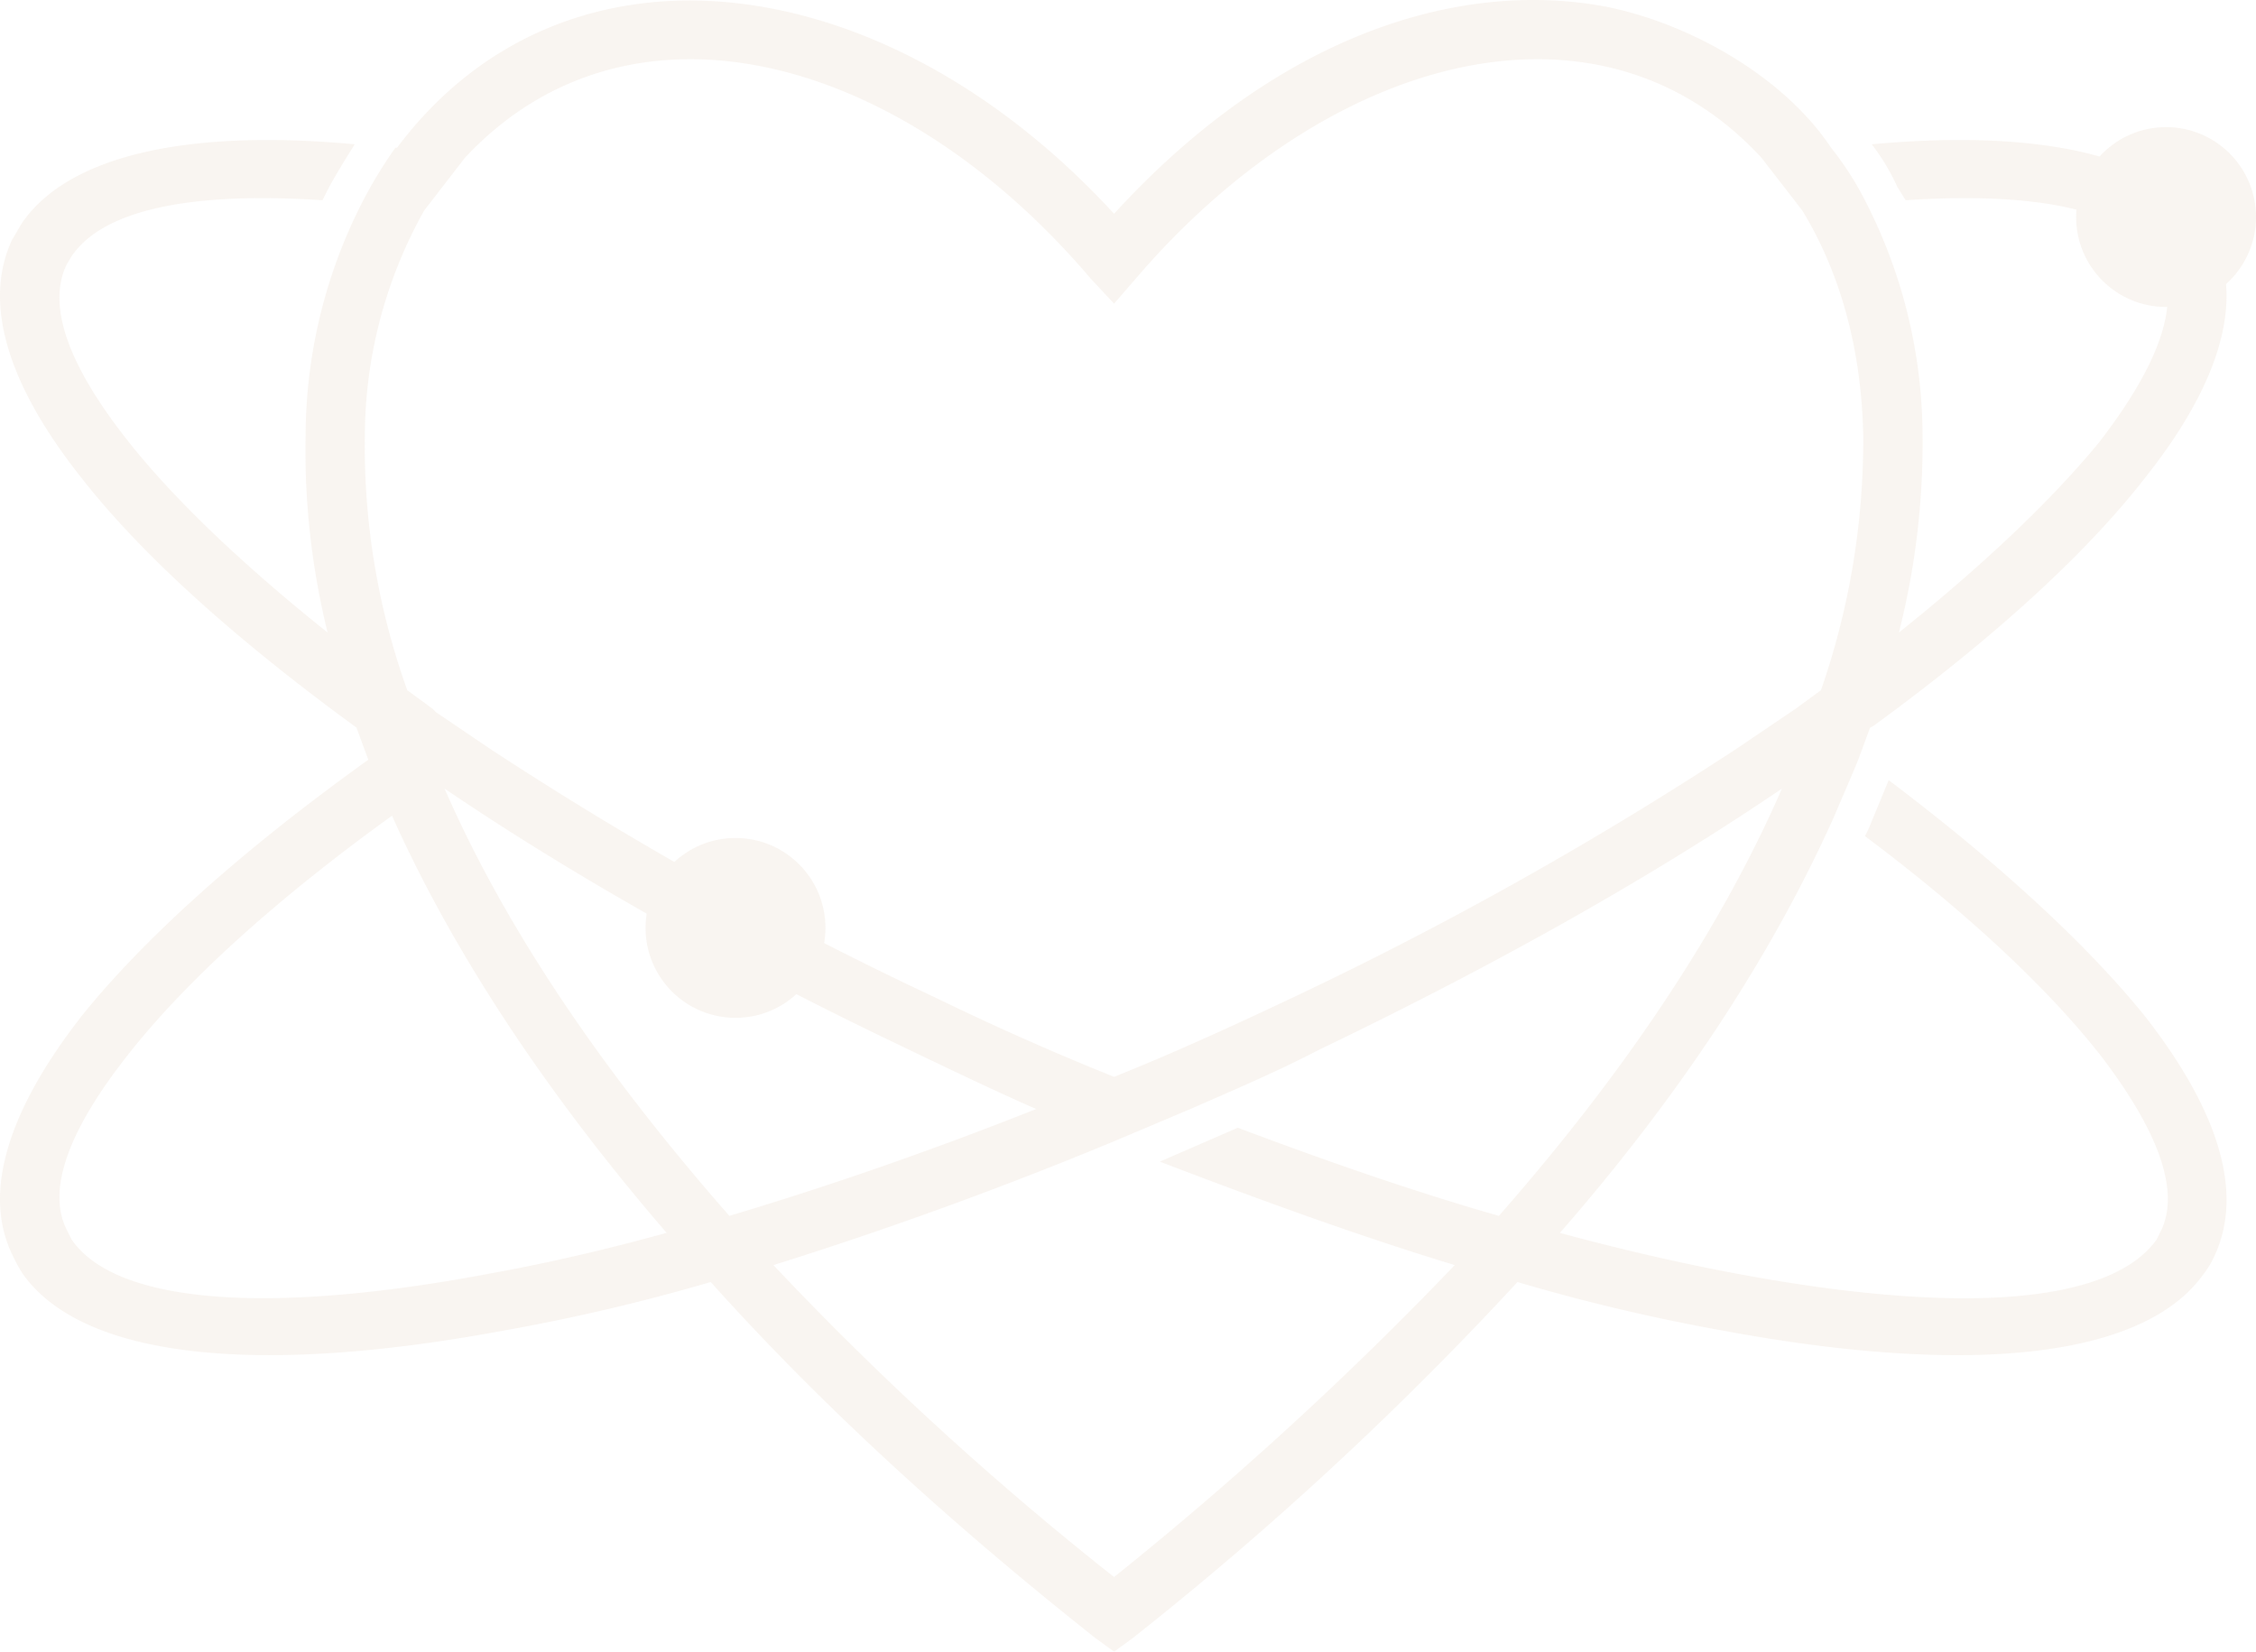 <svg xmlns="http://www.w3.org/2000/svg" width="276.404" height="202.392" viewBox="0 0 276.404 202.392">
  <g id="Groupe_802" data-name="Groupe 802" transform="translate(-1569.638 -1218.158)" opacity="0.1">
    <path id="Tracé_492" data-name="Tracé 492" d="M15.841,129.047c7.061-8.935,18.069-18.909,32.186-29.089,7.066,15.786,18.069,33.036,33.645,51.111-7.476,2.079-14.746,3.743-21.6,4.982C33.7,161.043,14.387,160,8.775,151.9l-.619-1.244c-2.488-4.987.415-12.468,7.686-21.607m120.654,10.8,9.344-3.948c5.2-2.284,10.594-4.567,15.786-7.271,21.183-10.179,40.5-20.988,56.691-31.992-7.055,16.206-18.269,33.656-34.674,52.355-10.18-2.908-20.978-6.651-31.987-10.8l-9.554,4.152c12.468,4.777,24.511,9.145,36.134,12.678a429.3,429.3,0,0,1-41.74,38.228,387.2,387.2,0,0,1-41.74-38.228c13.287-4.153,27.2-9.14,41.74-15.172M89.358,148.99c-16.411-18.7-27.829-36.149-34.889-52.355,16.2,11,35.509,21.813,56.9,31.992,5.192,2.494,10.384,4.987,15.581,7.271-13.087,5.2-25.755,9.56-37.588,13.093M49.9,84.582A88.345,88.345,0,0,1,44.7,53.414,56.723,56.723,0,0,1,51.98,25.78l4.977-6.442C76.9-2.059,109.916,6.251,133.587,34.09l2.908,3.118,2.7-3.118c23.881-27.839,56.9-36.149,76.625-14.752l4.987,6.442c4.567,7.481,7.27,16.83,7.475,27.634A93.239,93.239,0,0,1,223.1,84.582l-3.118,2.283-.625.415-6.436,4.363a449.7,449.7,0,0,1-54.413,30.543c-7.47,3.533-14.741,6.861-22.012,9.77-7.266-2.908-14.747-6.231-22.012-9.77A437.343,437.343,0,0,1,59.865,91.643L53.429,87.28l-.415-.415ZM37.439,53.414a93.159,93.159,0,0,0,2.7,24.1c-10.384-8.31-18.689-16.206-24.3-23.272C8.571,45.1,5.668,37.629,8.156,32.431l.619-1.039c3.953-5.817,14.956-7.9,30.737-6.856l.835-1.664c1.04-1.869,2.074-3.533,3.113-5.192-20.148-1.869-34.89,1.244-40.706,9.559-.41.62-.829,1.449-1.239,2.074-3.743,7.9-.42,18.08,8.51,29.3C17.5,68.166,29.134,78.555,43.67,89.154L45.124,93.1c-15.371,11.014-27.414,21.818-35.1,31.377C1.1,135.9-2.228,146.082,1.515,153.768a21.867,21.867,0,0,0,1.239,2.284c7.481,10.6,29.283,12.473,58.571,7.066a239.259,239.259,0,0,0,25.75-6.021c12.662,14.127,28.243,28.669,47.137,43.635l2.284,1.659,2.283-1.659A411.8,411.8,0,0,0,185.921,157.1a236.209,236.209,0,0,0,25.545,6.021c29.278,5.407,51.085,3.533,58.565-7.066a10.708,10.708,0,0,0,1.245-2.074c3.743-7.9.42-18.08-8.515-29.5-7.061-8.73-17.865-18.7-31.362-28.879l-2.483,6.021-.42.835c12.462,9.345,22.222,18.49,28.652,26.6,7.066,9.14,9.975,16.62,7.686,21.607l-.619,1.244c-5.817,8.1-24.921,9.145-51.5,4.153-6.646-1.239-13.912-2.9-21.6-4.982,15.78-18.075,26.574-35.325,33.64-51.111,1.039-2.494,2.073-4.782,2.908-6.861l1.455-3.943.409-.21C244.067,78.35,255.5,67.956,262.761,58.612c8.935-11.219,12.258-21.4,8.515-29.3a10.709,10.709,0,0,0-1.245-2.074c-5.816-8.315-20.353-11.428-40.706-9.559a26.187,26.187,0,0,1,3.118,5.192l1.034,1.664c15.576-1.04,26.585,1.04,30.738,6.856l.619,1.039c2.289,5.2-.619,12.673-7.686,21.813-5.812,7.066-14.117,14.962-24.5,23.272a93.942,93.942,0,0,0,2.9-24.1,63.213,63.213,0,0,0-6.85-28.464,38.043,38.043,0,0,0-4.362-6.856C218.532,9.37,207.1,2.928,196.93.849c-18.479-3.533-40.7,3.743-60.435,25.345-28.243-30.747-67.28-35.53-87.843-8.1h-.2a54,54,0,0,0-4.153,6.856,63.16,63.16,0,0,0-6.856,28.464" transform="translate(1569.639 1218.16)" fill="#c3986e" fill-rule="evenodd"/>
    <circle id="Ellipse_30" data-name="Ellipse 30" cx="11.02" cy="11.02" r="11.02" transform="translate(1824.003 1233.735)" fill="#c3986e"/>
    <circle id="Ellipse_31" data-name="Ellipse 31" cx="11.02" cy="11.02" r="11.02" transform="translate(1648.732 1320.845)" fill="#c3986e"/>
  </g>
</svg>
